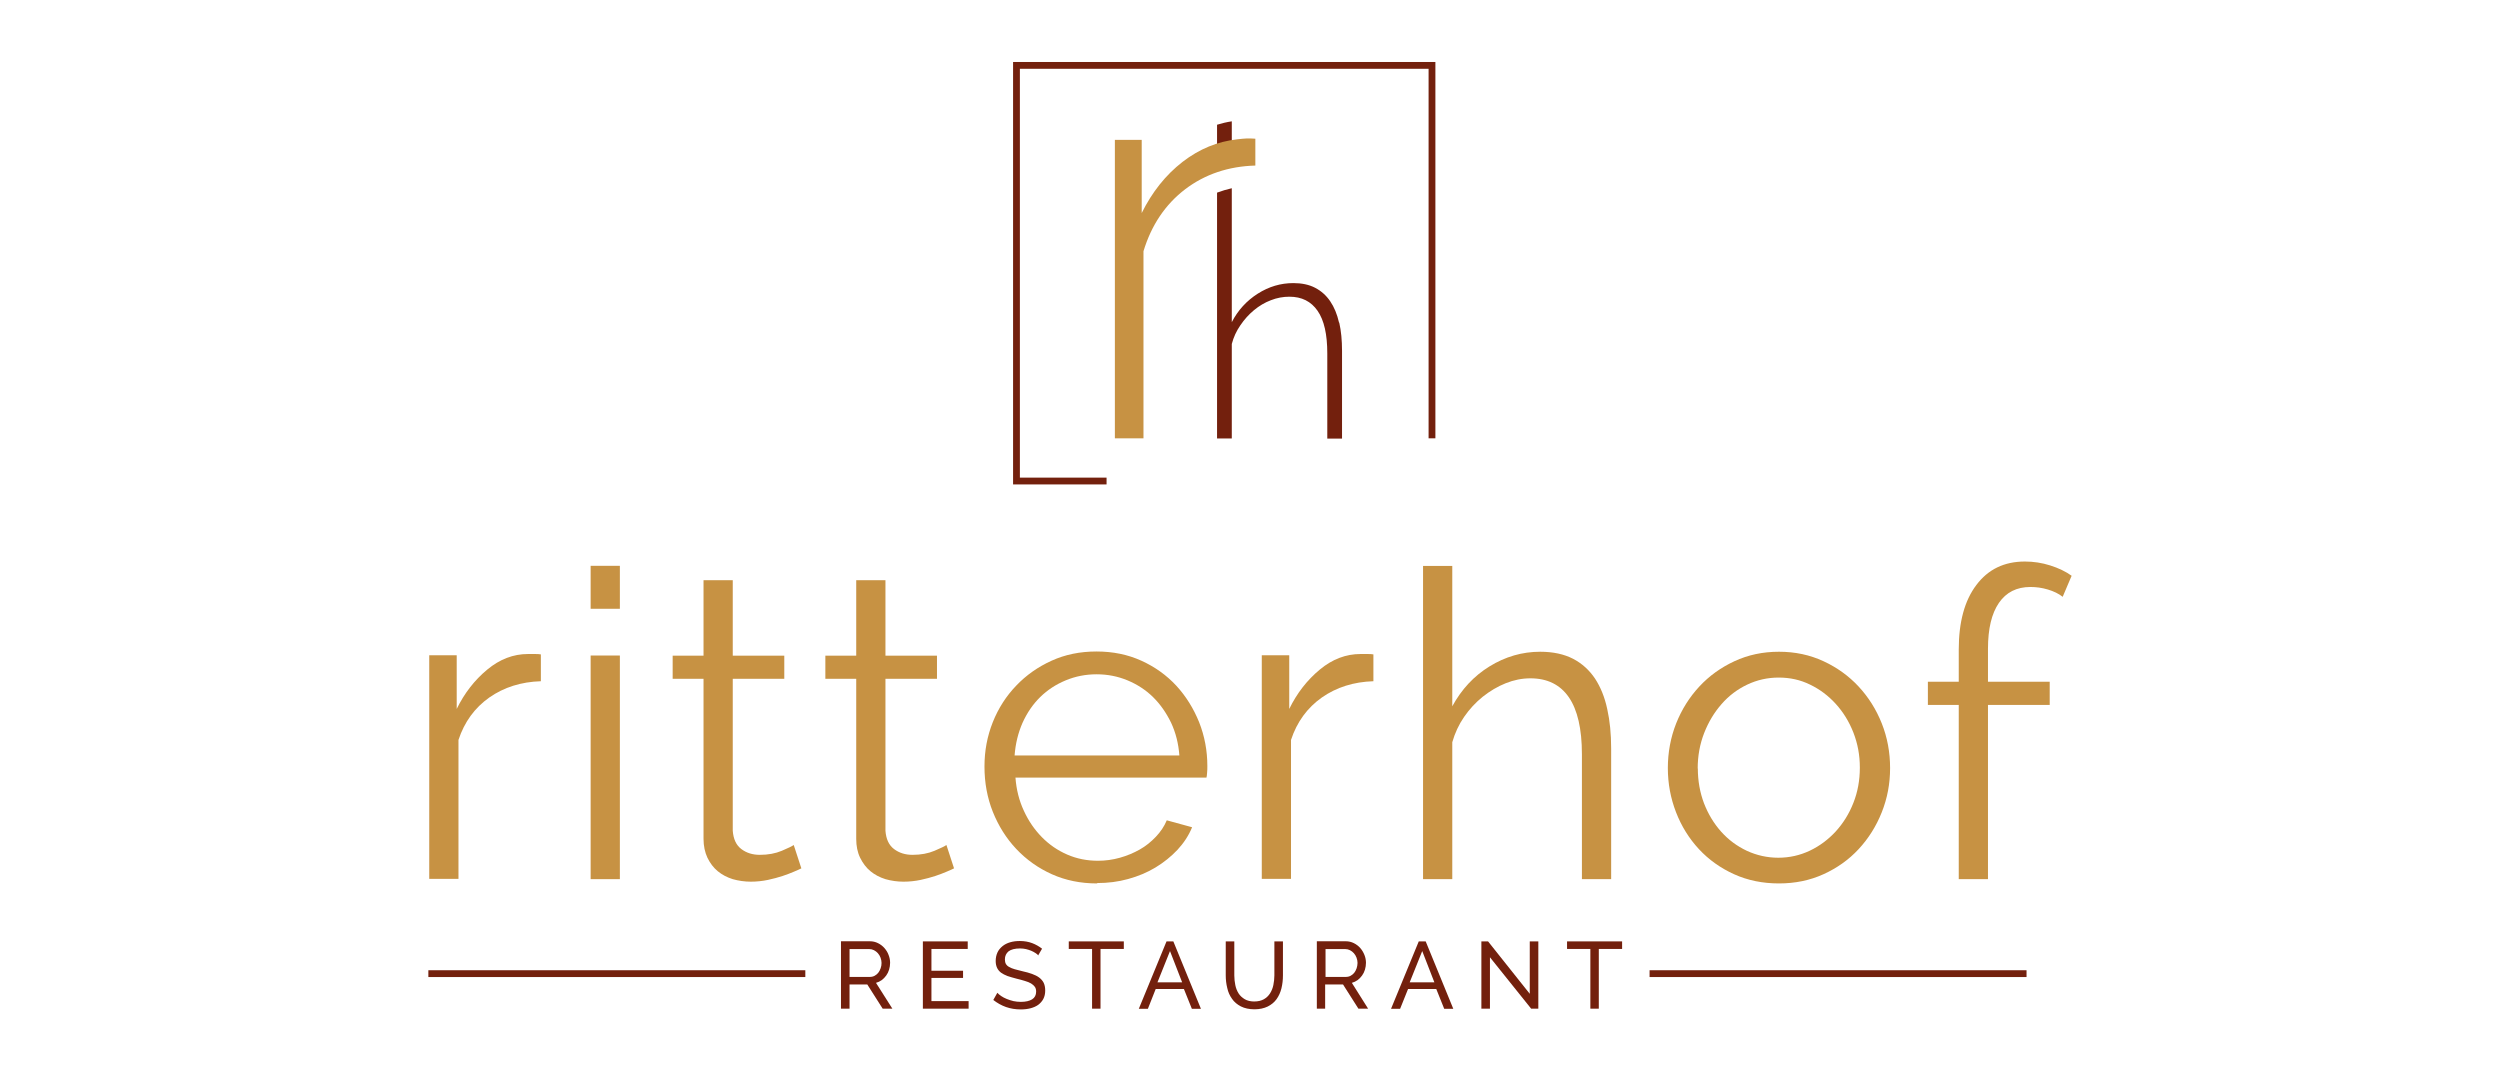 <?xml version="1.0" encoding="UTF-8"?>
<svg id="Ebene_1" data-name="Ebene 1" xmlns="http://www.w3.org/2000/svg" xmlns:xlink="http://www.w3.org/1999/xlink" viewBox="0 0 198.43 85.04">
  <defs>
    <style>
      .cls-1 {
        fill: none;
      }

      .cls-2 {
        fill: #73200d;
      }

      .cls-3 {
        fill: #c79243;
      }

      .cls-4 {
        clip-path: url(#clippath-1);
      }

      .cls-5 {
        clip-path: url(#clippath-3);
      }

      .cls-6 {
        clip-path: url(#clippath-4);
      }

      .cls-7 {
        clip-path: url(#clippath-2);
      }

      .cls-8 {
        clip-path: url(#clippath);
      }
    </style>
    <clipPath id="clippath">
      <rect class="cls-1" x="34" y="4.92" width="130.43" height="75.19"/>
    </clipPath>
    <clipPath id="clippath-1">
      <rect class="cls-1" x="34" y="4.92" width="130.43" height="75.19"/>
    </clipPath>
    <clipPath id="clippath-2">
      <rect class="cls-1" x="34" y="4.92" width="130.43" height="75.19"/>
    </clipPath>
    <clipPath id="clippath-3">
      <rect class="cls-1" x="34" y="4.92" width="130.43" height="75.19"/>
    </clipPath>
    <clipPath id="clippath-4">
      <rect class="cls-1" x="34" y="4.92" width="130.43" height="75.19"/>
    </clipPath>
  </defs>
  <g class="cls-8">
    <path class="cls-2" d="M97.77,12.68v-3.05c-.4.06-.78.15-1.17.27v3.1c.38-.14.77-.24,1.17-.32"/>
    <path class="cls-2" d="M106.28,25.6c-.15-.66-.38-1.22-.7-1.69-.32-.47-.72-.82-1.2-1.07-.48-.25-1.06-.37-1.72-.37-1.01,0-1.95.28-2.83.84-.88.56-1.57,1.31-2.06,2.26v-10.63c-.4.09-.79.21-1.17.35v19.51h1.17v-7.5c.14-.53.36-1.02.68-1.48.31-.46.67-.86,1.08-1.2.41-.34.86-.61,1.34-.79.48-.19.97-.28,1.47-.28.98,0,1.72.37,2.24,1.12s.77,1.87.77,3.38v6.76h1.17v-6.97c0-.82-.07-1.57-.22-2.23"/>
    <path class="cls-3" d="M42.93,54.07c-1.57.05-2.93.48-4.09,1.29-1.16.82-1.98,1.94-2.45,3.37v11.03h-2.32v-17.75h2.18v4.26c.61-1.25,1.42-2.29,2.42-3.12,1-.83,2.08-1.24,3.24-1.24h.58c.18,0,.33.01.44.03v2.11Z"/>
  </g>
  <path class="cls-3" d="M46.88,52.03h2.32v17.75h-2.32v-17.75ZM46.88,44.91h2.32v3.41h-2.32v-3.41Z"/>
  <g class="cls-4">
    <path class="cls-3" d="M63.61,68.92c-.14.07-.33.16-.6.27-.26.11-.56.23-.9.34-.34.11-.73.22-1.16.31-.43.09-.89.14-1.36.14s-.98-.07-1.43-.2c-.45-.14-.85-.35-1.19-.63-.34-.28-.61-.64-.82-1.07-.2-.43-.31-.93-.31-1.5v-12.7h-2.45v-1.84h2.45v-5.99h2.32v5.99h4.09v1.84h-4.09v12.06c.05.66.27,1.14.68,1.45.41.31.9.46,1.47.46.66,0,1.24-.11,1.74-.32.5-.21.82-.37.95-.46l.61,1.87Z"/>
    <path class="cls-3" d="M75.73,68.92c-.14.07-.33.16-.6.27-.26.11-.56.23-.9.34-.34.11-.73.22-1.16.31-.43.09-.88.14-1.36.14s-.98-.07-1.43-.2c-.45-.14-.85-.35-1.19-.63-.34-.28-.61-.64-.82-1.07-.21-.43-.31-.93-.31-1.5v-12.7h-2.45v-1.84h2.45v-5.99h2.32v5.99h4.09v1.84h-4.09v12.06c.05.66.27,1.14.68,1.45.41.31.9.46,1.47.46.66,0,1.24-.11,1.74-.32.5-.21.82-.37.95-.46l.61,1.87Z"/>
    <path class="cls-3" d="M93.61,59.97c-.07-.95-.29-1.82-.66-2.61-.38-.78-.85-1.46-1.43-2.03-.58-.57-1.26-1.01-2.03-1.33s-1.59-.48-2.45-.48-1.68.16-2.45.48c-.77.32-1.45.76-2.03,1.33-.58.57-1.04,1.25-1.4,2.04-.35.8-.56,1.66-.63,2.59h13.08ZM87.07,70.12c-1.29,0-2.49-.24-3.58-.73s-2.03-1.16-2.83-2.01c-.8-.85-1.41-1.83-1.86-2.95-.44-1.11-.66-2.31-.66-3.58s.22-2.42.66-3.53c.44-1.1,1.06-2.07,1.86-2.9.79-.83,1.73-1.49,2.81-1.98,1.08-.49,2.26-.73,3.56-.73s2.48.24,3.56.73c1.08.49,2,1.15,2.78,1.99.77.84,1.37,1.81,1.81,2.9.43,1.09.65,2.25.65,3.47,0,.18,0,.36-.02.54-.01.18-.03.31-.05.38h-15.16c.07.95.29,1.83.67,2.64.37.81.85,1.5,1.43,2.09.58.59,1.25,1.05,2.01,1.38.76.33,1.57.49,2.44.49.59,0,1.17-.08,1.74-.24.57-.16,1.09-.38,1.57-.65.48-.27.9-.61,1.28-1.01.38-.4.67-.83.87-1.31l2.01.55c-.27.66-.66,1.25-1.16,1.79-.5.53-1.08,1-1.74,1.4s-1.38.7-2.18.92c-.79.22-1.61.32-2.45.32"/>
    <path class="cls-3" d="M109.01,54.07c-1.57.05-2.93.48-4.09,1.29-1.16.82-1.98,1.94-2.45,3.37v11.03h-2.32v-17.75h2.18v4.26c.61-1.25,1.42-2.29,2.42-3.12,1-.83,2.08-1.24,3.24-1.24h.58c.18,0,.33.01.44.03v2.11Z"/>
    <path class="cls-3" d="M127.88,69.78h-2.32v-9.91c0-2.02-.35-3.53-1.04-4.53-.69-1-1.71-1.5-3.05-1.5-.66,0-1.31.13-1.96.39-.65.26-1.25.62-1.82,1.07-.57.46-1.06.99-1.48,1.6-.42.61-.73,1.28-.94,2.01v10.87h-2.32v-24.86h2.32v11.14c.73-1.34,1.71-2.4,2.96-3.17,1.25-.77,2.59-1.16,4.02-1.16,1.02,0,1.89.19,2.61.56.71.37,1.29.9,1.74,1.57.44.67.77,1.48.97,2.42.21.94.31,1.98.31,3.12v10.39Z"/>
    <path class="cls-3" d="M134.76,60.99c0,1,.17,1.92.49,2.77.33.85.78,1.6,1.36,2.25.58.65,1.26,1.15,2.04,1.52.78.36,1.62.55,2.5.55s1.72-.19,2.5-.56c.78-.37,1.47-.89,2.06-1.53.59-.65,1.06-1.4,1.4-2.27.34-.86.51-1.79.51-2.79s-.17-1.9-.51-2.78c-.34-.87-.81-1.63-1.4-2.28-.59-.65-1.27-1.16-2.04-1.53-.77-.38-1.6-.56-2.49-.56s-1.72.19-2.5.56c-.78.37-1.47.89-2.04,1.55-.58.66-1.04,1.43-1.38,2.3-.34.88-.51,1.81-.51,2.81M141.2,70.12c-1.29,0-2.48-.24-3.56-.73-1.08-.49-2.01-1.15-2.79-1.99-.78-.84-1.39-1.82-1.82-2.93-.43-1.11-.65-2.28-.65-3.51s.22-2.43.66-3.54c.44-1.11,1.06-2.09,1.84-2.93.78-.84,1.71-1.51,2.79-2.01,1.08-.5,2.25-.75,3.53-.75s2.45.25,3.53.75c1.08.5,2.01,1.17,2.79,2.01.78.84,1.4,1.82,1.84,2.93.44,1.11.66,2.29.66,3.54s-.22,2.4-.66,3.51c-.44,1.11-1.06,2.09-1.84,2.93-.78.84-1.71,1.5-2.79,1.99-1.08.49-2.25.73-3.53.73"/>
    <path class="cls-3" d="M155.47,69.78v-13.83h-2.45v-1.84h2.45v-2.55c0-2.18.46-3.89,1.4-5.13.93-1.24,2.21-1.86,3.85-1.86.68,0,1.35.1,2.01.31.66.21,1.23.48,1.7.82l-.71,1.67c-.32-.25-.71-.44-1.18-.58-.47-.14-.93-.2-1.38-.2-1.09,0-1.92.42-2.5,1.26-.58.84-.87,2.06-.87,3.64v2.62h4.9v1.84h-4.9v13.83h-2.32Z"/>
    <path class="cls-2" d="M67.42,77.54h1.62c.14,0,.27-.03.38-.09.11-.06.21-.14.29-.24.08-.1.14-.22.19-.36.05-.13.07-.28.07-.42s-.03-.29-.08-.42c-.05-.13-.12-.25-.21-.35-.09-.1-.19-.18-.31-.24-.12-.06-.24-.09-.37-.09h-1.57v2.22ZM66.75,80.06v-5.35h2.29c.24,0,.45.05.65.15.2.1.37.23.51.39.14.16.26.35.33.55.08.2.12.41.12.62,0,.19-.03.37-.08.54-.05.17-.13.33-.23.47-.1.14-.22.26-.35.36-.14.1-.29.17-.46.22l1.3,2.05h-.77l-1.22-1.92h-1.41v1.92h-.68Z"/>
  </g>
  <polygon class="cls-2" points="73.25 74.72 73.25 80.06 76.88 80.06 76.88 79.46 73.93 79.46 73.93 77.62 76.44 77.62 76.44 77.05 73.93 77.05 73.93 75.32 76.81 75.32 76.81 74.72 73.25 74.72"/>
  <g class="cls-7">
    <path class="cls-2" d="M82.42,75.84c-.06-.07-.14-.14-.24-.2-.1-.07-.21-.12-.34-.18-.12-.05-.26-.09-.41-.13-.15-.03-.3-.05-.46-.05-.42,0-.72.08-.92.23-.19.16-.29.37-.29.64,0,.15.03.27.08.36.06.1.14.18.26.24.12.07.26.13.44.18.18.05.38.1.62.16.28.06.53.13.75.21.22.08.41.17.57.29.16.12.28.26.36.42.08.17.12.37.12.61,0,.26-.05.48-.15.67-.1.19-.24.34-.41.47-.17.12-.38.21-.61.27s-.49.09-.77.09c-.41,0-.8-.06-1.17-.19-.37-.13-.7-.32-1.01-.56l.32-.57c.08.09.18.17.31.26.13.09.27.16.44.23.16.07.34.12.53.17.19.04.38.06.59.06.38,0,.68-.07.89-.2.21-.13.32-.34.32-.61,0-.15-.03-.28-.1-.38-.07-.1-.17-.19-.3-.27-.13-.08-.29-.14-.49-.2-.19-.06-.41-.12-.66-.18-.27-.07-.51-.14-.72-.21-.21-.08-.38-.17-.52-.27-.14-.11-.24-.23-.31-.38-.07-.15-.11-.33-.11-.54,0-.26.05-.48.14-.68s.23-.36.4-.5c.17-.14.37-.24.61-.31s.49-.1.77-.1c.36,0,.69.06.98.17.29.11.55.26.78.44l-.32.55Z"/>
  </g>
  <polygon class="cls-2" points="84.83 74.72 84.83 75.32 86.68 75.32 86.68 80.06 87.35 80.06 87.35 75.32 89.2 75.32 89.2 74.72 84.83 74.72"/>
  <path class="cls-2" d="M92.87,75.5l.96,2.47h-1.96l.99-2.47ZM92.59,74.72l-2.2,5.35h.72l.62-1.57h2.24l.63,1.57h.72l-2.19-5.35h-.56Z"/>
  <g class="cls-5">
    <path class="cls-2" d="M99.54,79.49c.31,0,.57-.06.78-.18.21-.12.37-.28.49-.47.12-.19.21-.41.26-.66.05-.25.08-.5.08-.76v-2.7h.68v2.7c0,.36-.04.7-.12,1.03-.08.32-.21.61-.39.86-.18.25-.42.44-.7.58-.29.14-.64.22-1.05.22s-.79-.08-1.08-.23c-.29-.15-.53-.35-.7-.6-.18-.25-.31-.53-.38-.86-.08-.32-.12-.66-.12-1v-2.7h.68v2.7c0,.27.03.52.08.77.05.25.14.47.26.66s.29.34.49.46c.2.12.46.18.76.18"/>
    <path class="cls-2" d="M105.2,77.54h1.62c.14,0,.27-.03.38-.09.11-.06.21-.14.29-.24.08-.1.14-.22.19-.36.04-.13.07-.28.07-.42s-.03-.29-.08-.42c-.05-.13-.12-.25-.21-.35-.09-.1-.19-.18-.31-.24-.12-.06-.24-.09-.37-.09h-1.57v2.22ZM104.52,80.06v-5.35h2.29c.24,0,.45.05.65.15.2.1.37.23.51.39.14.16.25.35.33.55.08.2.12.41.12.62,0,.19-.03.37-.08.54-.05.17-.13.33-.23.47-.1.14-.22.26-.35.36-.14.1-.29.17-.46.22l1.29,2.05h-.77l-1.22-1.92h-1.42v1.92h-.68Z"/>
  </g>
  <path class="cls-2" d="M112.89,75.5l.96,2.47h-1.96l.99-2.47ZM112.61,74.72l-2.2,5.35h.72l.63-1.57h2.24l.63,1.57h.72l-2.19-5.35h-.56Z"/>
  <polygon class="cls-2" points="117.58 74.72 117.58 80.06 118.26 80.06 118.26 75.98 121.53 80.06 122.1 80.06 122.1 74.72 121.42 74.72 121.42 78.88 118.11 74.72 117.58 74.72"/>
  <polygon class="cls-2" points="124.38 74.72 124.38 75.32 126.23 75.32 126.23 80.06 126.9 80.06 126.9 75.32 128.75 75.32 128.75 74.72 124.38 74.72"/>
  <g class="cls-6">
    <path class="cls-3" d="M99.65,13.14c-2.15.06-4.01.69-5.58,1.88-1.57,1.2-2.68,2.84-3.31,4.92v14.85h-2.27V11.1h2.13v5.81c.82-1.66,1.9-3.02,3.24-4.06,1.35-1.04,2.79-1.62,4.33-1.79.35-.04.52-.06.76-.07.32,0,.43,0,.69.02v2.13Z"/>
  </g>
  <polygon class="cls-2" points="80.41 4.92 80.41 38.45 87.83 38.45 87.83 37.91 80.95 37.91 80.95 5.46 113.39 5.46 113.39 34.79 113.93 34.79 113.93 4.92 80.41 4.92"/>
  <rect class="cls-2" x="34" y="77.01" width="29.92" height=".54"/>
  <rect class="cls-2" x="130.93" y="77.01" width="29.92" height=".54"/>
</svg>